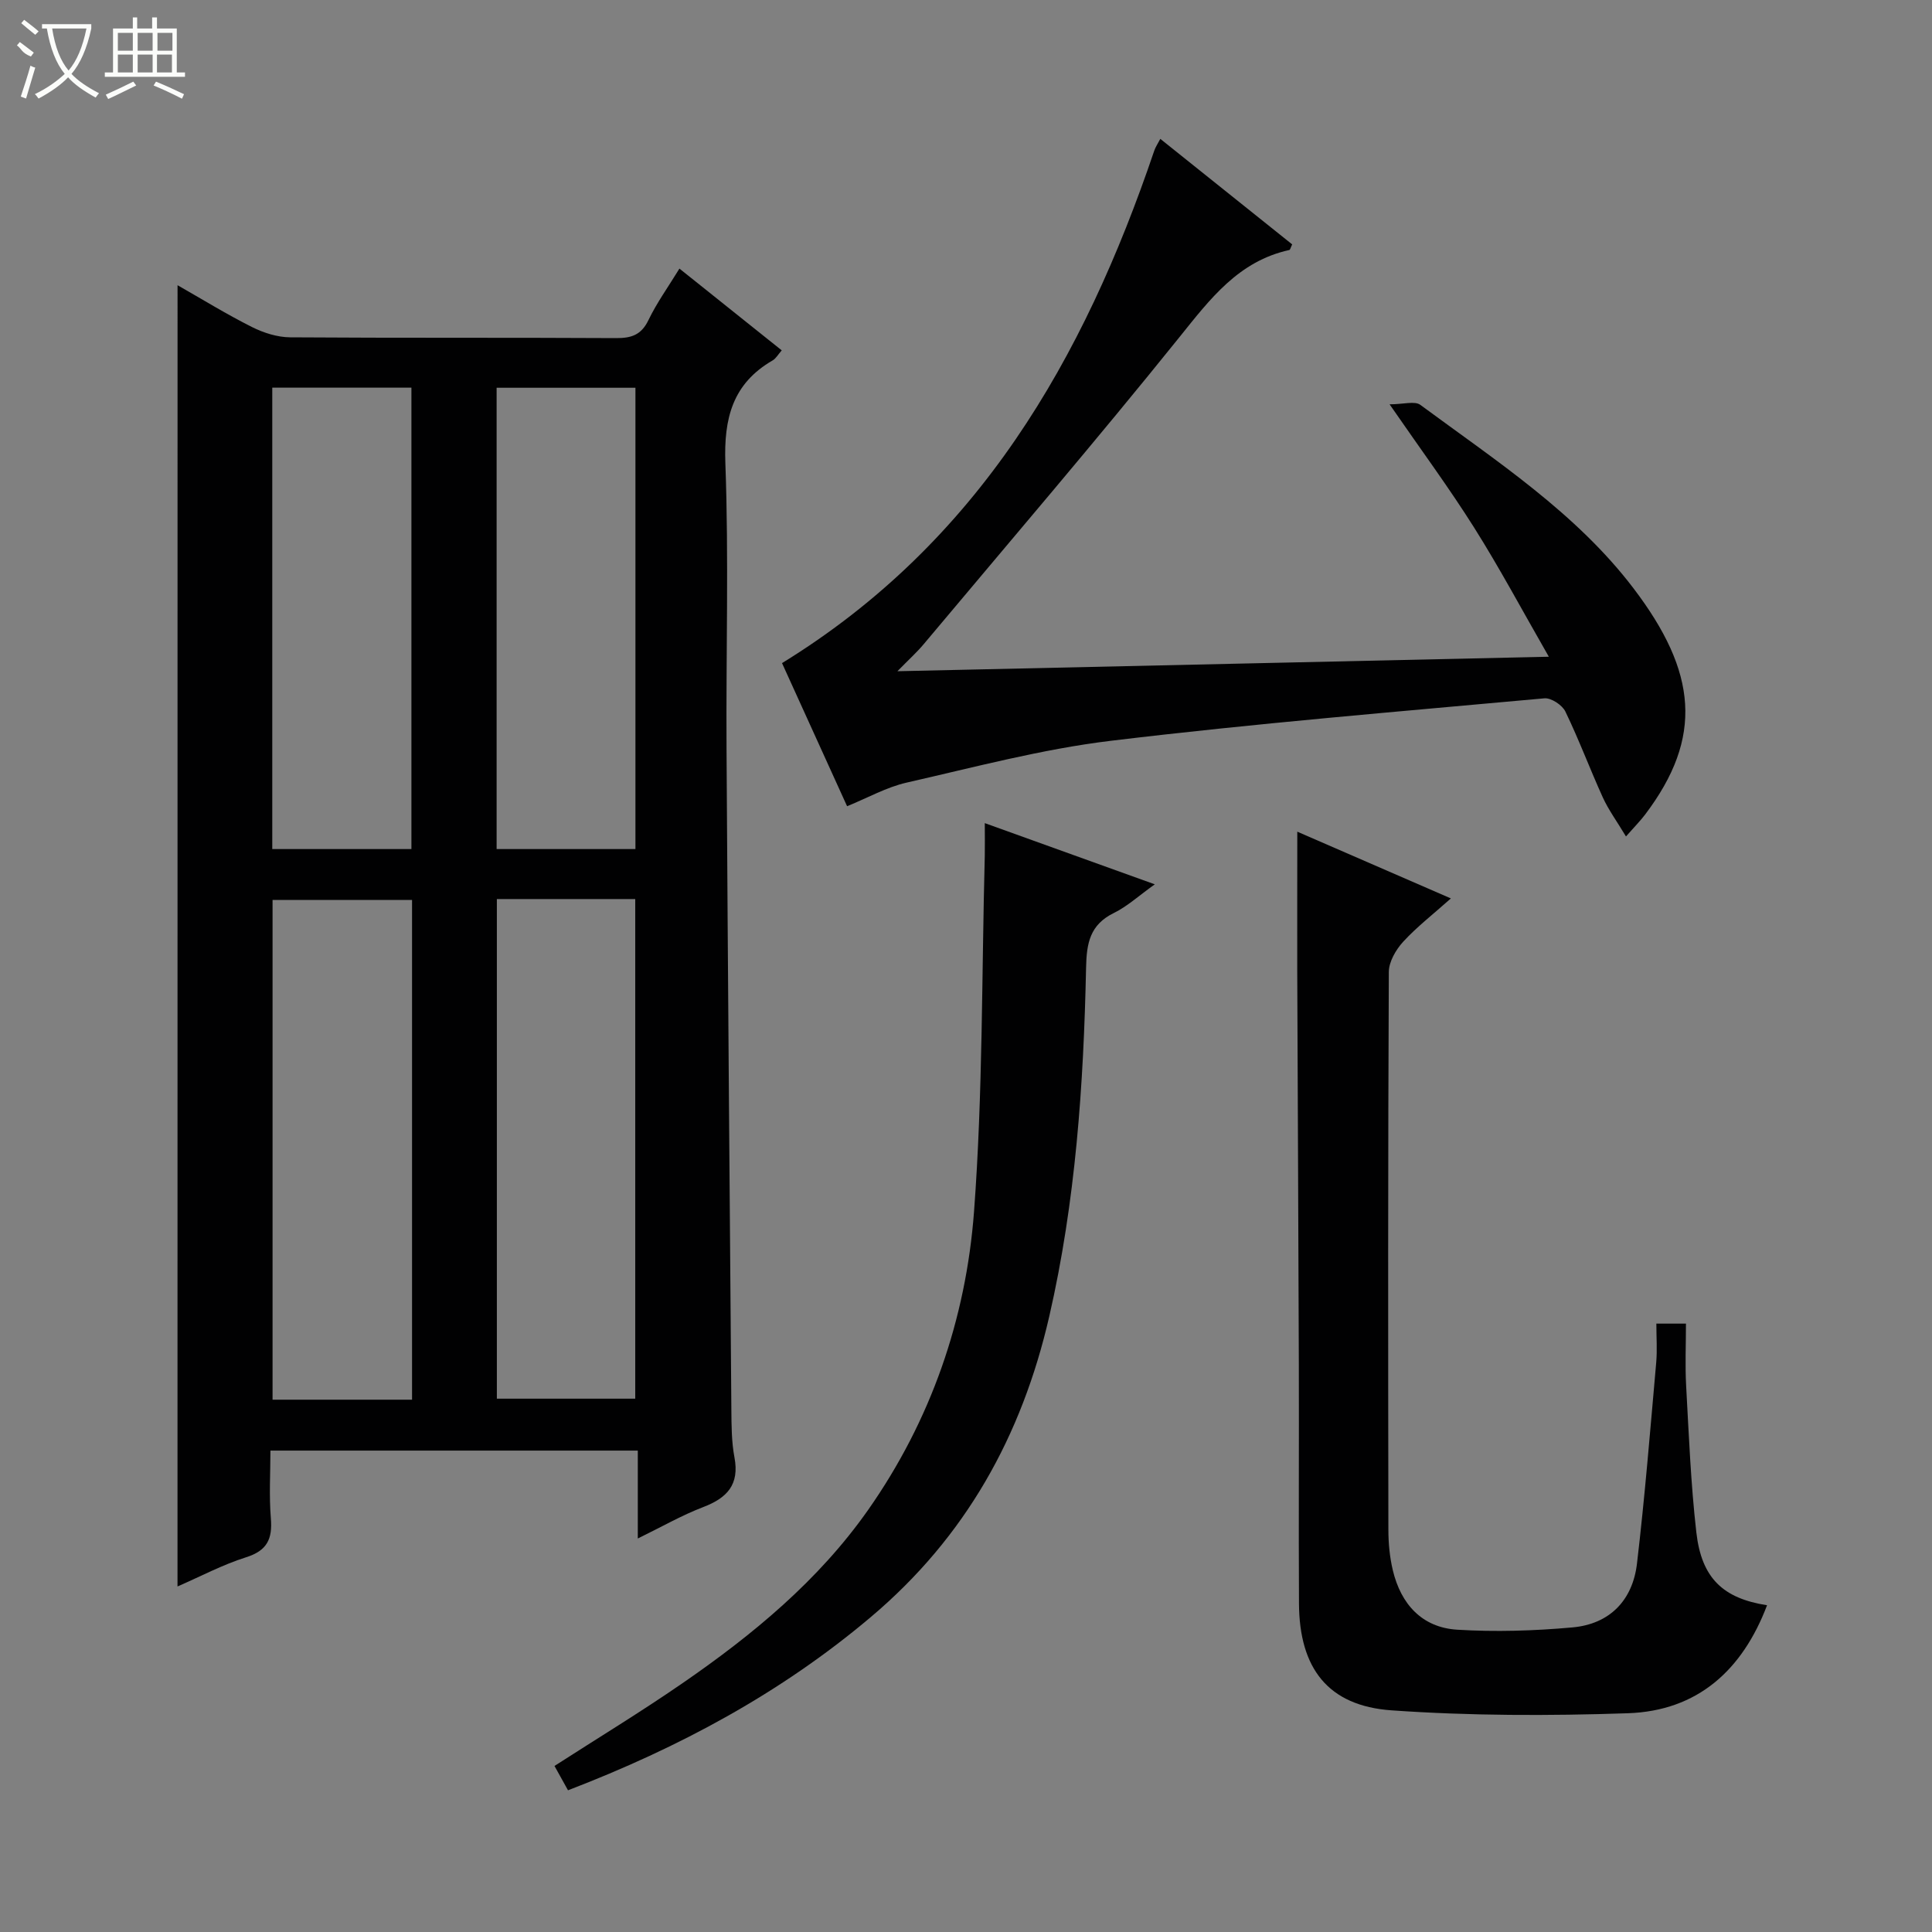 <svg enable-background="new 0 0 400 400" viewBox="0 0 400 400" xmlns="http://www.w3.org/2000/svg"><rect x="0" y="0" width="400" height="400" fill="#808080" stroke="none"/><g fill="#010102"><path d="m36.76 59.05c5.04 2.87 10.1 5.99 15.39 8.65 2.41 1.21 5.26 2.12 7.92 2.14 22.5.16 44.99.03 67.48.16 3.19.02 5.23-.66 6.71-3.74 1.72-3.57 4.07-6.83 6.41-10.65 7.1 5.67 14.06 11.24 21.18 16.93-.77.87-1.2 1.68-1.87 2.07-8.33 4.82-10.14 12.02-9.8 21.33.72 19.63.12 39.31.24 58.97.27 45.63.64 91.26 1 136.89.03 3.32.03 6.69.64 9.93 1.07 5.65-1.52 8.41-6.48 10.3-4.42 1.69-8.57 4.08-13.53 6.5 0-6.44 0-12.16 0-18.2-25.42 0-50.34 0-76.06 0 0 4.56-.3 9.33.09 14.05.35 4.27-.79 6.67-5.14 8.04-4.85 1.53-9.42 3.97-14.19 6.04.01-89.95.01-179.49.01-269.41zm48.55 230.74c0-34.79 0-69.05 0-103.47-9.84 0-19.4 0-28.88 0v103.47zm17.56-103.65v103.44h28.65c0-34.7 0-69.04 0-103.44-9.73 0-19.04 0-28.65 0zm-17.69-10.35c0-32.11 0-63.82 0-95.53-9.85 0-19.29 0-28.81 0v95.53zm46.38 0c0-32.16 0-63.84 0-95.51-9.8 0-19.22 0-28.74 0v95.51z"/><path d="m175.38 166.92c-4.55-10.01-9.18-20.19-13.47-29.63 40.73-25.05 62.45-62.97 77.07-106.1.25-.74.71-1.41 1.25-2.44 9.28 7.43 18.33 14.67 27.3 21.85-.32.66-.41 1.12-.59 1.16-10.5 2.31-16.35 10.08-22.69 17.97-17.3 21.51-35.27 42.48-53.01 63.64-1.37 1.64-2.98 3.09-5.44 5.6 45.1-1 89.25-1.99 134.87-3-5.53-9.63-10.2-18.39-15.48-26.76-5.21-8.26-11.03-16.14-17.49-25.5 2.87 0 5.21-.74 6.36.11 15.67 11.57 32.3 22.4 44.15 38 13.16 17.31 14.5 30.82 2.39 46.83-.97 1.28-2.11 2.43-3.96 4.53-1.89-3.15-3.61-5.49-4.79-8.07-2.68-5.89-4.94-11.98-7.76-17.8-.65-1.34-2.94-2.86-4.34-2.73-29.93 2.73-59.91 5.19-89.74 8.79-14.26 1.72-28.29 5.48-42.34 8.67-4.12.94-7.96 3.12-12.29 4.88z"/><path d="m268.59 172.19c10.3 4.48 20.6 8.95 31.8 13.82-3.67 3.27-7.04 5.88-9.88 8.97-1.51 1.65-2.96 4.14-2.97 6.26-.18 38.49-.15 76.97-.09 115.46 0 2.81.27 5.68.92 8.41 1.67 6.99 6.02 11.84 13.3 12.3 7.92.49 15.95.24 23.86-.47 7.72-.68 12.49-5.59 13.39-13.22 1.63-13.84 2.75-27.74 3.98-41.62.23-2.61.03-5.26.03-8.06h6.13c0 4.35-.2 8.64.04 12.91.56 10.12.96 20.26 2.11 30.32 1.08 9.49 5.54 13.66 14.64 15.08-5.09 13.41-14.36 21.88-28.85 22.36-16.27.55-32.64.54-48.88-.6-13.18-.92-19.11-8.71-19.18-22.12-.09-16.49.02-32.99-.03-49.48-.08-27.15-.23-54.31-.33-81.46-.02-9.48.01-18.95.01-28.86z"/><path d="m203.89 170.42c11.84 4.26 23.13 8.32 35.2 12.67-3.34 2.38-5.71 4.58-8.49 5.94-4.94 2.43-5.64 6.22-5.74 11.33-.51 24.25-2.16 48.39-7.62 72.18-5.69 24.78-17.34 45.7-36.92 62.23-18.66 15.77-39.74 27.06-62.72 35.89-.99-1.78-1.85-3.33-2.8-5.04 8.94-5.75 17.85-11.17 26.43-17.08 14.59-10.05 28.23-21.3 38.5-35.92 12.98-18.5 20.25-39.47 21.93-61.74 1.84-24.51 1.58-49.18 2.23-73.77.04-1.98 0-3.95 0-6.69z"/></g><path d="m6.4 11.7c-2-.8-1.9-1.6-2.9-2.3l.6-.7c.9.7 1.9 1.4 2.9 2.2zm-2.1 8.3c.7-2.1 1.4-4.2 2-6.4.2.1.6.3 1 .4-.7 2.3-1.3 4.4-1.9 6.4zm3-12.8c-1.1-.9-2.1-1.7-2.9-2.4l.6-.7c1 .8 2 1.5 3 2.4zm1.4-1.3v-.9h10.2v.9c-.9 4.2-2.3 7.3-4.1 9.4 1.3 1.4 3.2 2.7 5.7 4-.2.2-.4.5-.7.9-2.5-1.4-4.4-2.7-5.7-4.2-1.4 1.5-3.5 3-6.1 4.4 0 0 0 0-.1-.1-.3-.4-.5-.7-.7-.8 2.7-1.3 4.7-2.8 6.2-4.2-1.8-2.2-3-5.3-3.7-9.4zm9.2 0h-7.1c.6 3.8 1.7 6.7 3.4 8.7 1.7-2 2.9-4.8 3.7-8.7z" fill="#fbfcfa"/><path d="m31.6 3.6h.9v2.3h4.1v9.1h1.7v.9h-16.6v-.9h1.7v-9.1h4.1v-2.3h.9v2.3h3.1v-2.3zm-4 13.3.6.8c-1.9.9-3.8 1.9-5.8 2.8-.2-.3-.3-.6-.5-.9 2-.9 3.9-1.8 5.7-2.7zm-3.2-10.1v3.7h3.1v-3.7zm0 4.5v3.7h3.1v-3.7zm4.1-4.5v3.7h3.1v-3.7zm0 4.5v3.7h3.1v-3.7zm9.1 9.1c-2.1-1.1-4.1-2-5.8-2.7l.5-.8c2.2.9 4.1 1.8 5.8 2.6l-.4.9zm-1.9-13.6h-3.1v3.7h3.1zm-3.2 4.5v3.7h3.1v-3.7z" fill="#fbfcfa"/></svg>